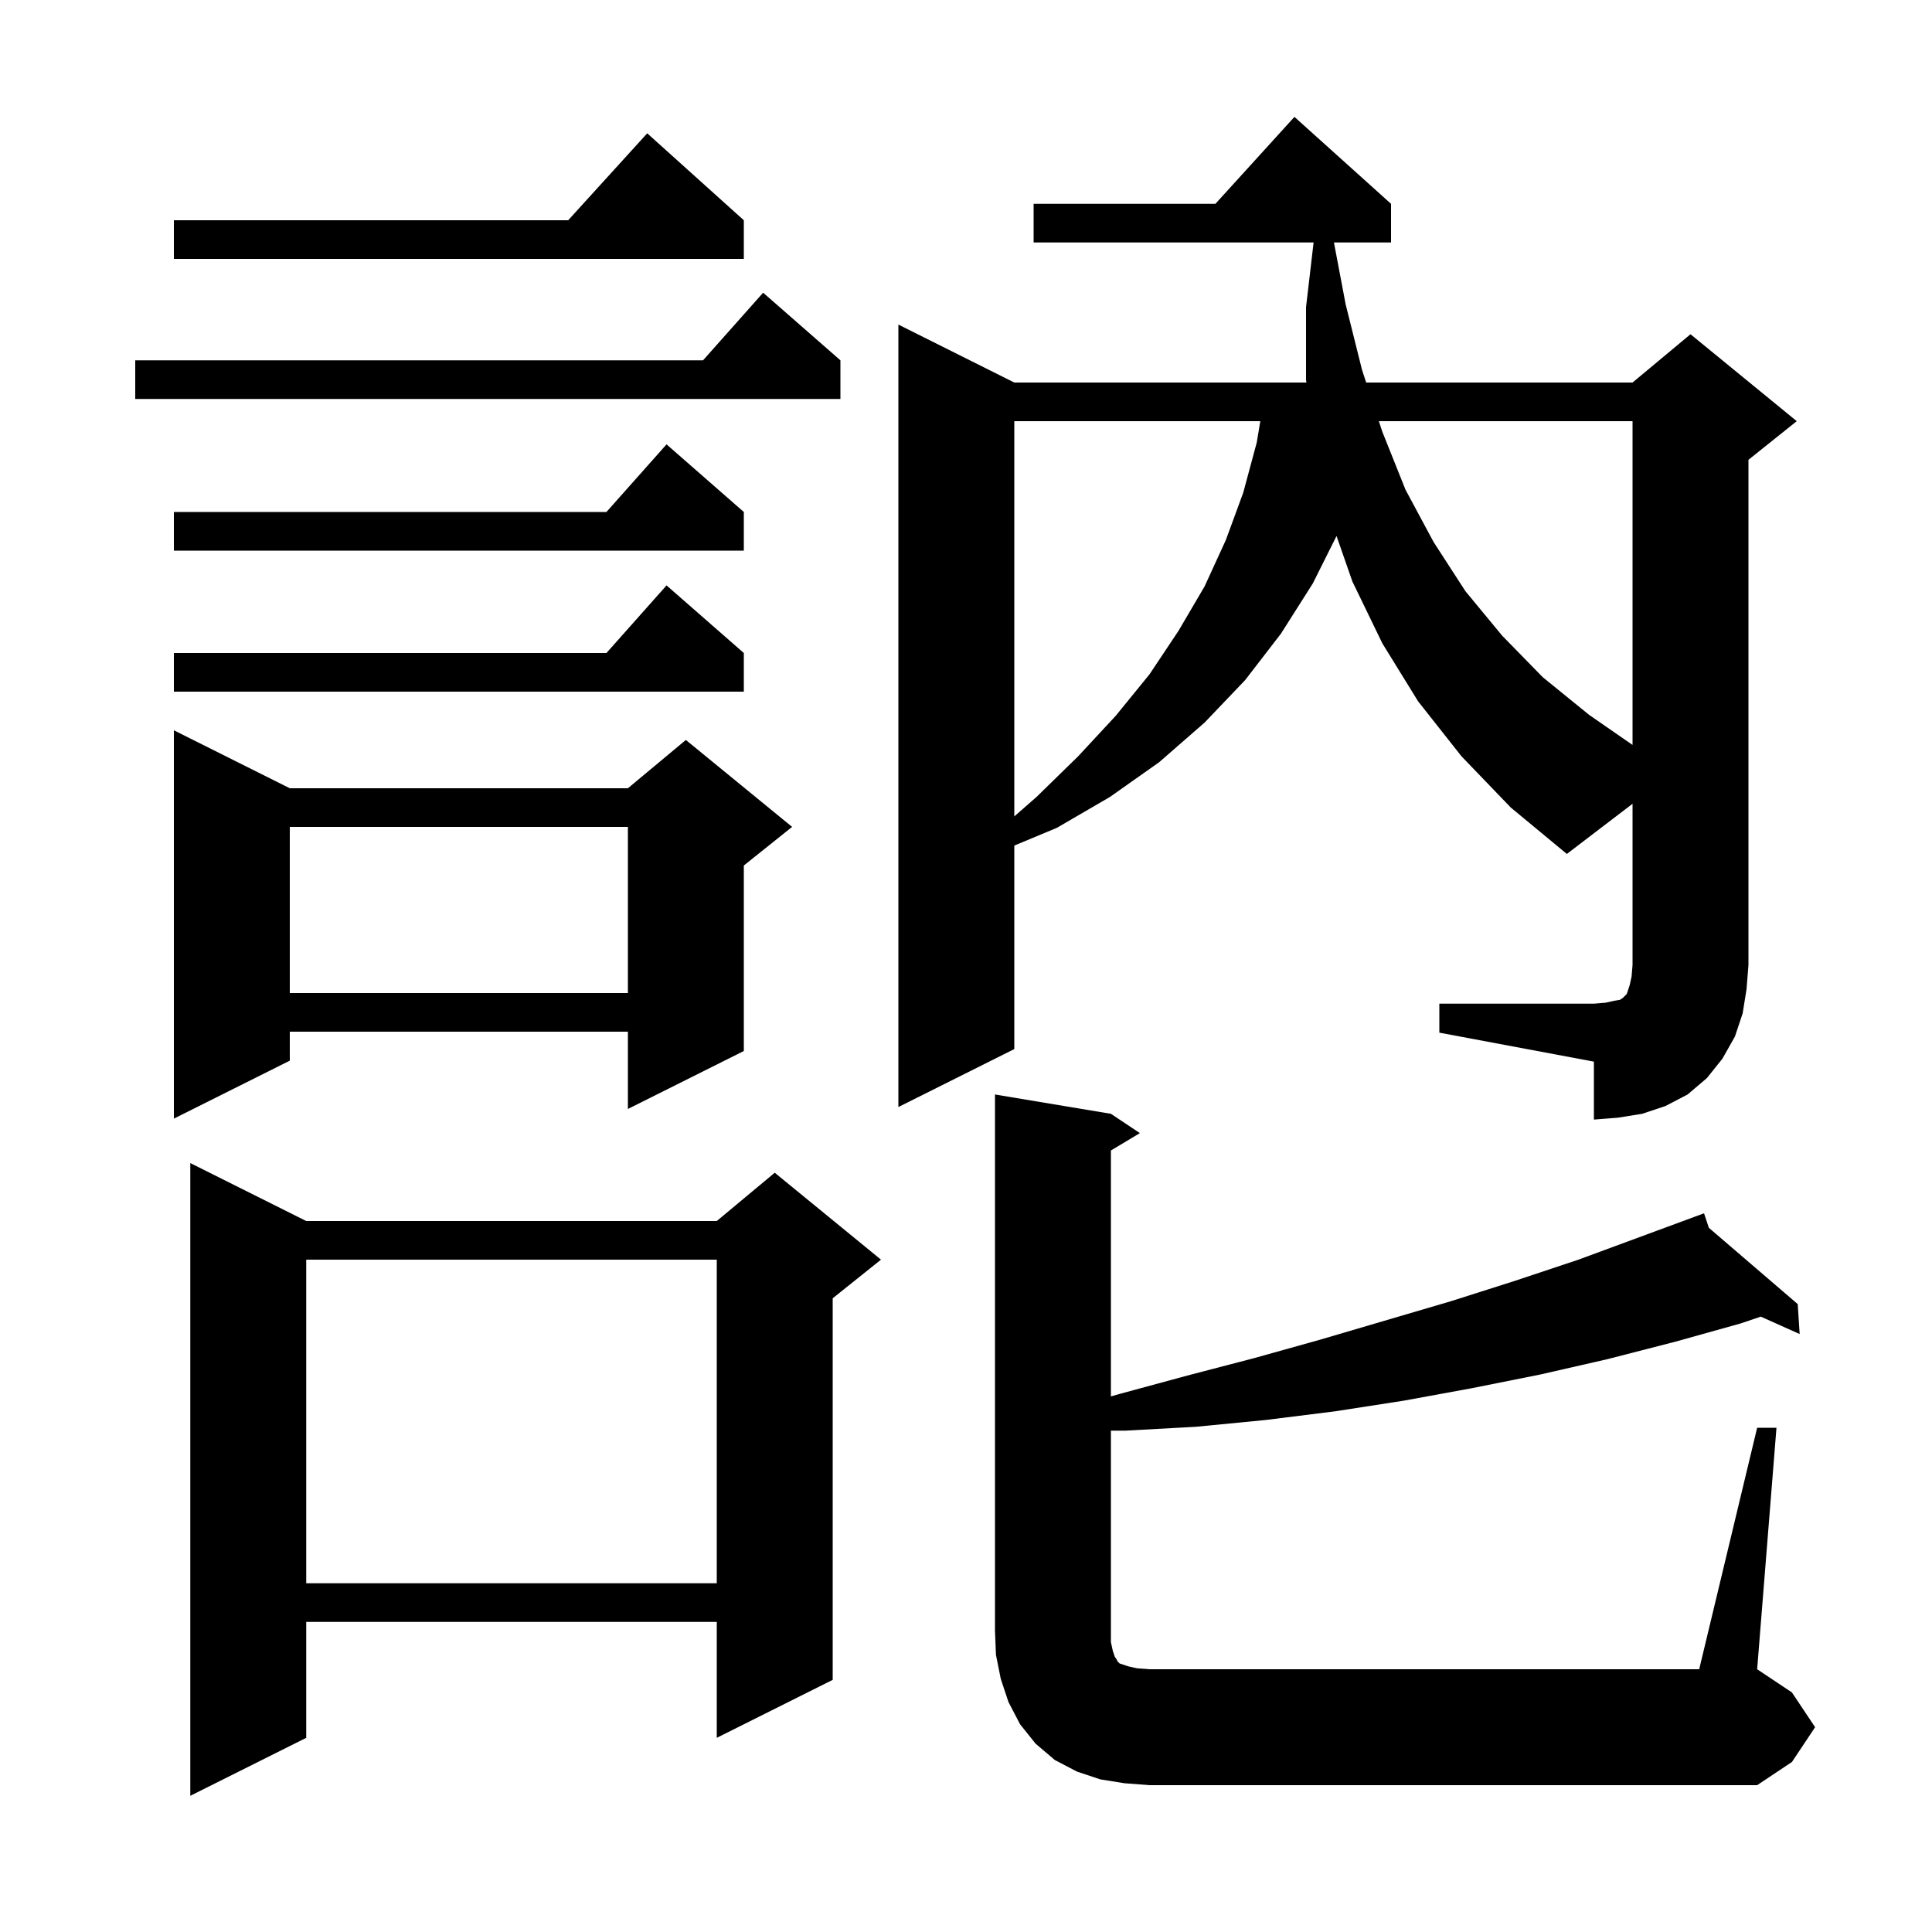 <svg xmlns="http://www.w3.org/2000/svg" xmlns:xlink="http://www.w3.org/1999/xlink" version="1.1" baseProfile="full" viewBox="0 0 200 200" width="200" height="200"><g fill="currentColor"><path d="M 31.7 126.4 L 74.2 126.4 L 80.2 121.4 L 91.2 130.4 L 86.2 134.4 L 86.2 173.9 L 74.2 179.9 L 74.2 167.9 L 31.7 167.9 L 31.7 179.9 L 19.7 185.9 L 19.7 120.4 Z M 181.9 147.8 L 183.9 147.8 L 181.9 172.8 L 185.5 175.2 L 187.9 178.8 L 185.5 182.4 L 181.9 184.8 L 119.0 184.8 L 116.4 184.6 L 113.9 184.2 L 111.5 183.4 L 109.2 182.2 L 107.2 180.5 L 105.6 178.5 L 104.4 176.2 L 103.6 173.8 L 103.1 171.3 L 103.0 168.8 L 103.0 113.3 L 115.0 115.3 L 118.0 117.3 L 115.0 119.1 L 115.0 144.557 L 115.9 144.3 L 122.9 142.4 L 129.8 140.6 L 136.6 138.7 L 150.2 134.7 L 156.8 132.6 L 163.4 130.4 L 175.512 125.928 L 175.5 125.9 L 175.526 125.923 L 176.4 125.6 L 176.901 127.103 L 186.1 135.0 L 186.3 138.1 L 182.274 136.297 L 180.2 137.0 L 173.4 138.9 L 166.4 140.7 L 159.4 142.3 L 152.4 143.7 L 145.3 145.0 L 138.2 146.1 L 131.0 147.0 L 123.8 147.7 L 116.5 148.1 L 115.0 148.1 L 115.0 170.0 L 115.2 170.9 L 115.4 171.5 L 115.6 171.8 L 115.7 172.0 L 115.9 172.2 L 116.8 172.5 L 117.7 172.7 L 119.0 172.8 L 175.9 172.8 Z M 31.7 130.4 L 31.7 163.9 L 74.2 163.9 L 74.2 130.4 Z M 149.0 103.9 L 165.0 103.9 L 166.2 103.8 L 167.1 103.6 L 167.7 103.5 L 168.0 103.3 L 168.4 102.9 L 168.7 102.0 L 168.9 101.1 L 169.0 99.9 L 169.0 83.207 L 162.2 88.4 L 156.4 83.6 L 151.3 78.3 L 146.8 72.6 L 143.1 66.6 L 140.0 60.2 L 138.357 55.486 L 135.9 60.4 L 132.6 65.6 L 128.9 70.4 L 124.7 74.8 L 120.0 78.9 L 114.9 82.5 L 109.4 85.7 L 105.0 87.533 L 105.0 108.6 L 93.0 114.6 L 93.0 33.6 L 105.0 39.6 L 135.237 39.6 L 135.2 39.3 L 135.2 31.8 L 135.983 25.1 L 107.0 25.1 L 107.0 21.1 L 125.818 21.1 L 134.0 12.1 L 144.0 21.1 L 144.0 25.1 L 138.089 25.1 L 139.3 31.5 L 141.0 38.3 L 141.427 39.6 L 169.0 39.6 L 175.0 34.6 L 186.0 43.6 L 181.0 47.6 L 181.0 99.9 L 180.8 102.4 L 180.4 104.9 L 179.6 107.3 L 178.3 109.6 L 176.7 111.6 L 174.7 113.3 L 172.4 114.5 L 170.0 115.3 L 167.5 115.7 L 165.0 115.9 L 165.0 109.9 L 149.0 106.9 Z M 30.0 81.6 L 65.0 81.6 L 71.0 76.6 L 82.0 85.6 L 77.0 89.6 L 77.0 108.8 L 65.0 114.8 L 65.0 106.8 L 30.0 106.8 L 30.0 109.8 L 18.0 115.8 L 18.0 75.6 Z M 30.0 85.6 L 30.0 102.8 L 65.0 102.8 L 65.0 85.6 Z M 105.0 43.6 L 105.0 84.513 L 107.3 82.5 L 111.6 78.3 L 115.5 74.1 L 119.0 69.8 L 122.0 65.3 L 124.7 60.7 L 126.9 55.9 L 128.7 51.0 L 130.1 45.8 L 130.467 43.6 Z M 142.739 43.6 L 143.1 44.7 L 145.5 50.7 L 148.4 56.1 L 151.7 61.2 L 155.5 65.8 L 159.7 70.1 L 164.5 74.0 L 169.0 77.115 L 169.0 43.6 Z M 77.0 67.6 L 77.0 71.6 L 18.0 71.6 L 18.0 67.6 L 62.778 67.6 L 69.0 60.6 Z M 77.0 53.0 L 77.0 57.0 L 18.0 57.0 L 18.0 53.0 L 62.778 53.0 L 69.0 46.0 Z M 87.0 37.3 L 87.0 41.3 L 14.0 41.3 L 14.0 37.3 L 72.778 37.3 L 79.0 30.3 Z M 77.0 22.8 L 77.0 26.8 L 18.0 26.8 L 18.0 22.8 L 58.818 22.8 L 67.0 13.8 Z "/></g></svg>